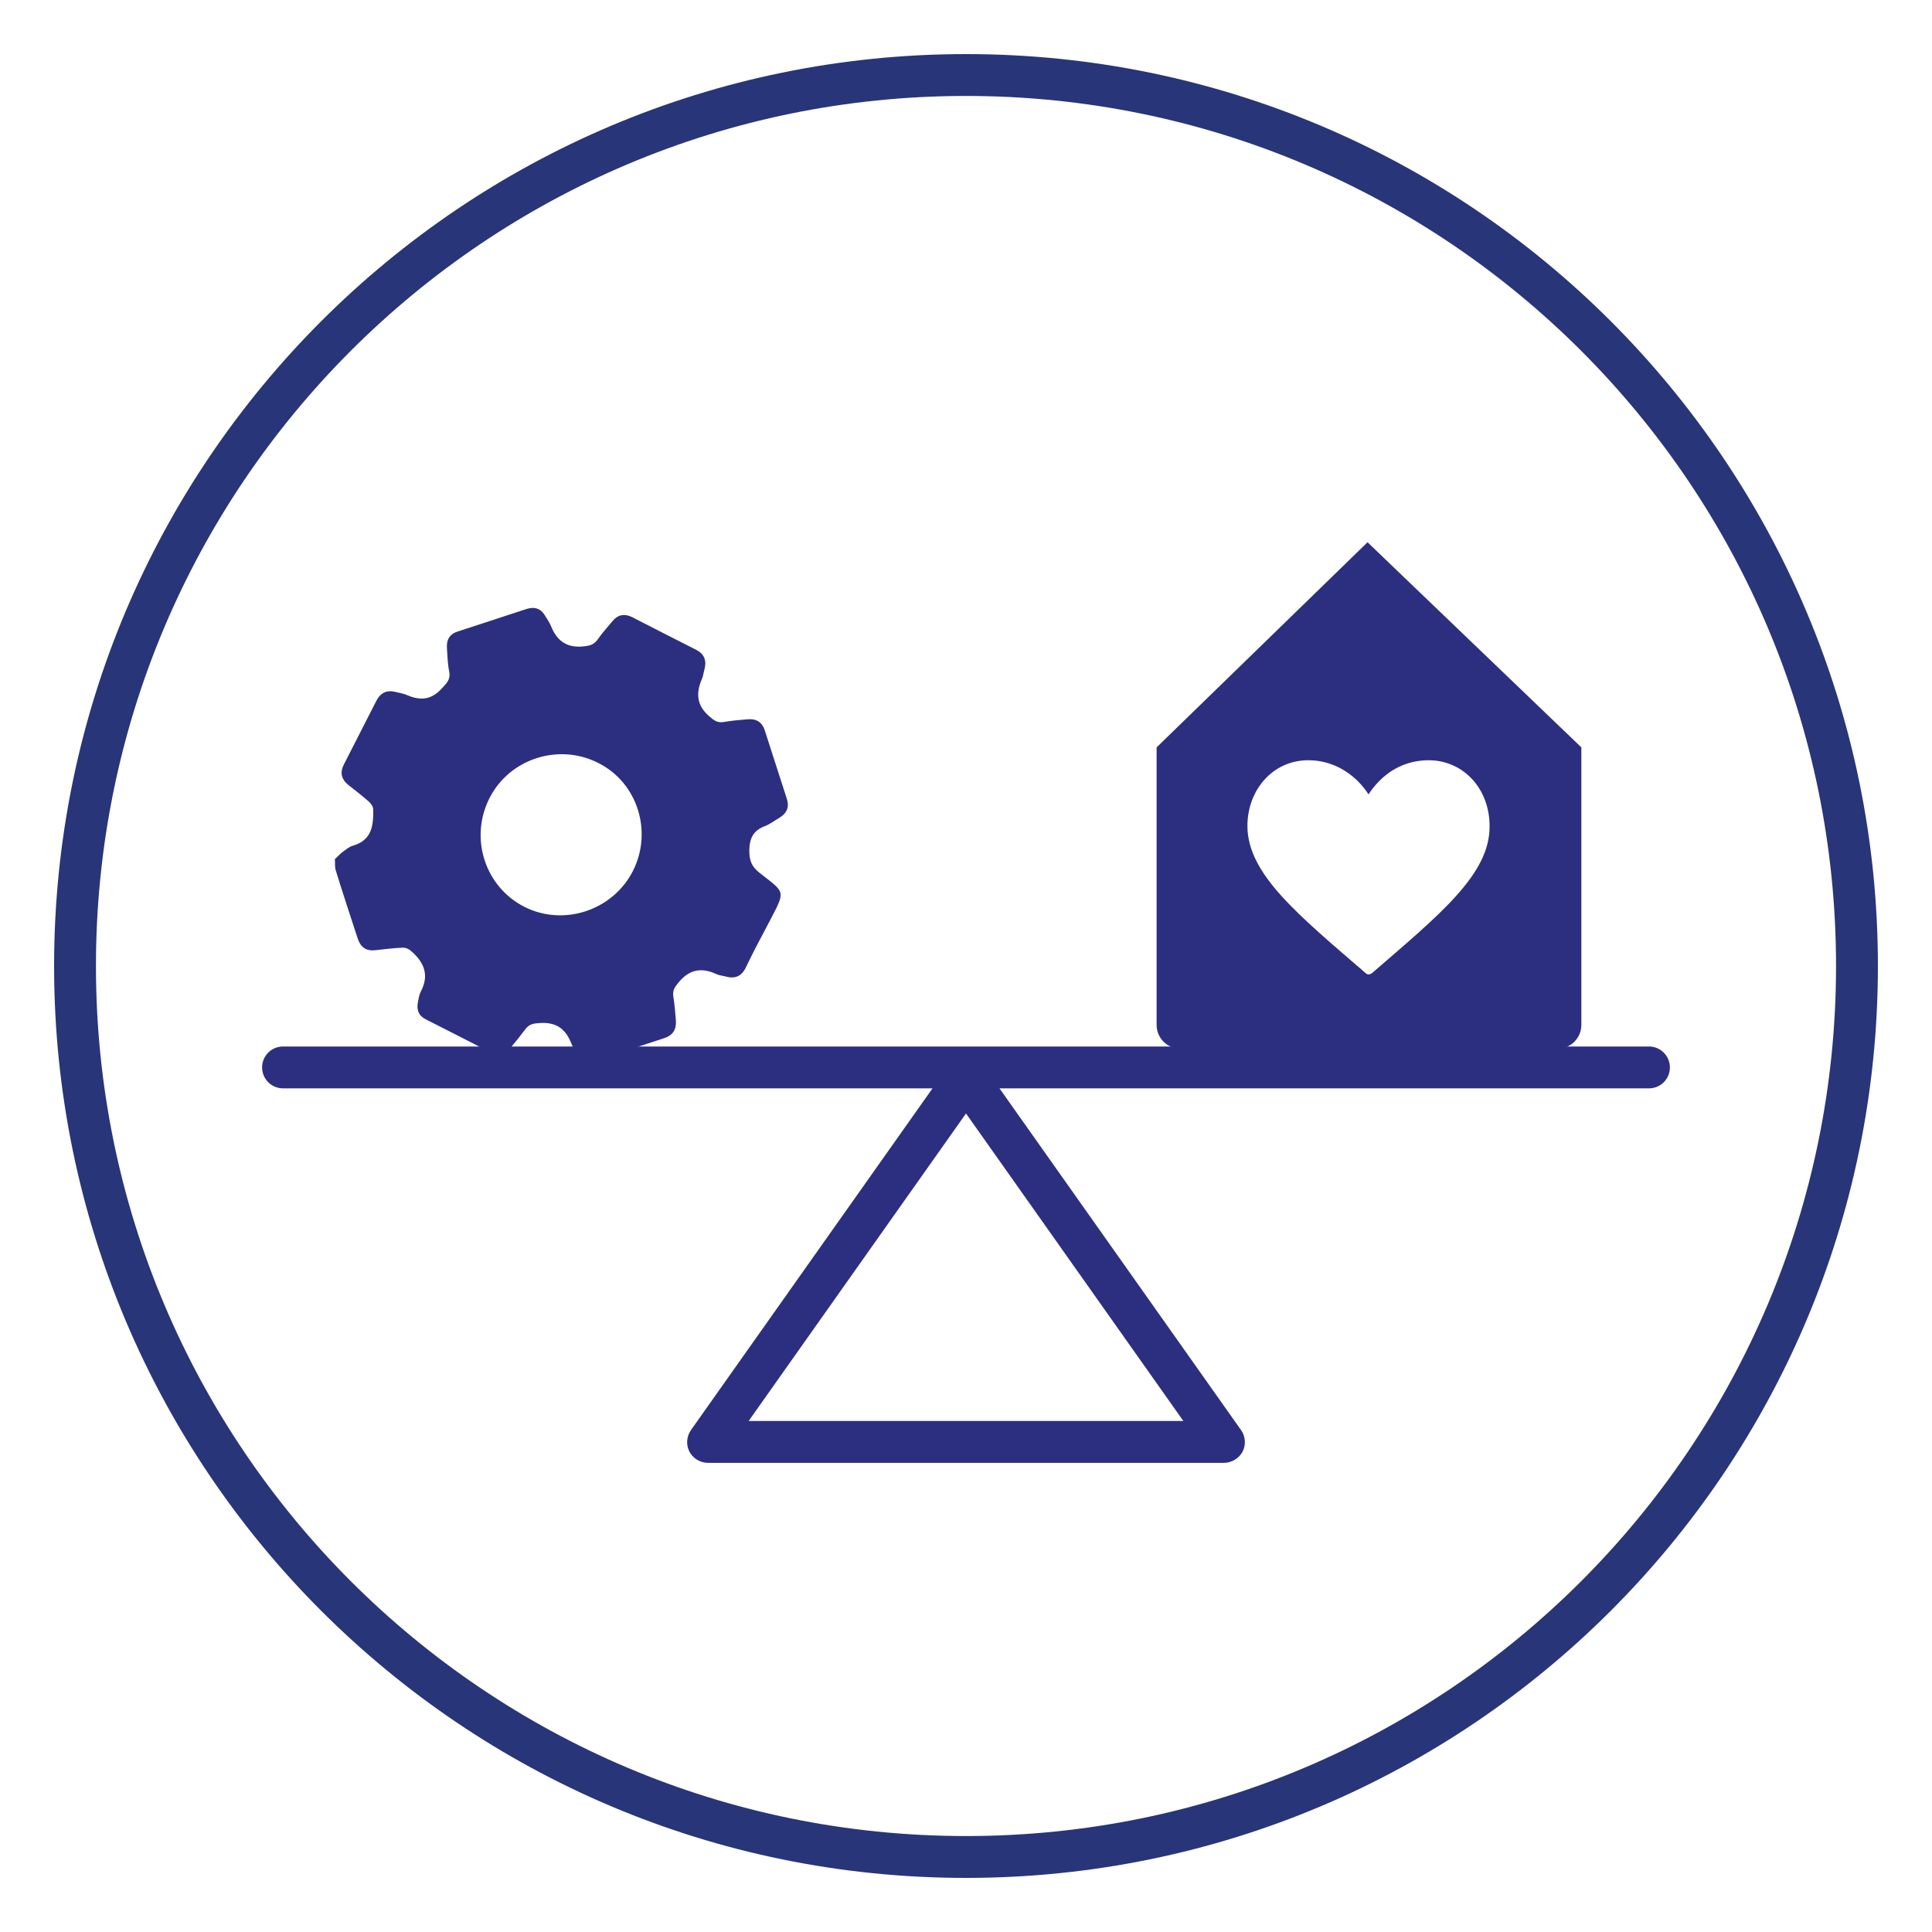 <?xml version="1.0" encoding="UTF-8"?>
<svg xmlns="http://www.w3.org/2000/svg" xmlns:xlink="http://www.w3.org/1999/xlink" version="1.1" x="0px" y="0px" viewBox="0 0 60 60" style="enable-background:new 0 0 60 60;" xml:space="preserve">
<style type="text/css">
	.st0{fill:#293474;}
	.st1{fill:#2C2F80;}
	.st2{fill:none;stroke:#2C2F80;stroke-width:1.3;}
	.st3{fill:none;stroke:#FFFFFF;stroke-width:1.3;}
	.st4{fill:none;stroke:#FFFFFF;stroke-width:1.3;stroke-linecap:round;stroke-miterlimit:10;}
	.st5{fill:none;stroke:#FFFFFF;stroke-width:1.3;stroke-miterlimit:10;}
	.st6{fill:#FFFFFF;}
	.st7{fill:none;stroke:#FFFFFF;stroke-width:1.3;stroke-linecap:round;}
	.st8{fill:none;stroke:#FFFFFF;stroke-width:1.3;stroke-linejoin:round;stroke-miterlimit:10;}
	.st9{fill:none;stroke:#FFFFFF;stroke-width:1.3;stroke-linecap:round;stroke-linejoin:round;stroke-miterlimit:10;}
	.st10{fill:none;stroke:#FFFFFF;stroke-width:1.3;stroke-linecap:round;stroke-linejoin:round;}
	.st11{fill:none;stroke:#2C2F80;stroke-width:1.3;stroke-linejoin:round;stroke-miterlimit:10;}
	.st12{fill:none;stroke:#2C2F80;stroke-width:1.3;stroke-linecap:round;stroke-miterlimit:10;}
	.st13{fill:none;stroke:#283579;stroke-width:1.3;}
	.st14{fill:none;stroke:#22317F;stroke-width:1.3;}
	.st15{fill:#22317F;}
	.st16{fill:none;}
	.st17{fill:#253677;}
	.st18{fill:#283579;}
	.st19{fill:none;stroke:#FFFFFF;stroke-miterlimit:10;}
	.st20{fill:none;stroke:#2C2F80;stroke-width:1.3;stroke-miterlimit:10;}
	.st21{fill:none;stroke:#FFFFFF;}
	.st22{fill:none;stroke:#22317F;stroke-width:1.5;}
</style>
<g id="Ebene_2">
</g>
<g id="Ebene_1">
	<g>
		<path class="st13" d="M30,57.67c15.28,0,27.67-12.39,27.67-27.67C57.67,14.72,45.28,2.33,30,2.33S2.33,14.72,2.33,30    C2.33,45.28,14.72,57.67,30,57.67z"></path>
		<g>
			<path class="st1" d="M19.65,27.06c-0.63,1.22-2.15,1.72-3.37,1.1c-1.23-0.63-1.71-2.15-1.07-3.39c0.63-1.22,2.16-1.7,3.38-1.07     C19.8,24.31,20.28,25.83,19.65,27.06 M24.43,24.79c-0.23-0.7-0.45-1.41-0.68-2.11c-0.09-0.27-0.28-0.37-0.55-0.34     c-0.24,0.02-0.48,0.04-0.71,0.08c-0.21,0.04-0.32-0.05-0.47-0.18c-0.39-0.34-0.41-0.72-0.22-1.16c0.04-0.09,0.05-0.2,0.08-0.3     c0.07-0.27-0.01-0.47-0.26-0.6c-0.67-0.34-1.34-0.68-2-1.02c-0.23-0.11-0.43-0.07-0.59,0.12c-0.16,0.19-0.33,0.38-0.47,0.58     c-0.13,0.18-0.27,0.2-0.5,0.22c-0.51,0.03-0.78-0.22-0.95-0.64c-0.04-0.1-0.11-0.2-0.17-0.3c-0.13-0.23-0.32-0.31-0.58-0.23     c-0.71,0.23-1.43,0.47-2.14,0.7c-0.26,0.08-0.36,0.26-0.34,0.53c0.02,0.24,0.02,0.48,0.07,0.71c0.05,0.24-0.07,0.36-0.22,0.52     c-0.32,0.36-0.66,0.4-1.08,0.22c-0.11-0.05-0.24-0.07-0.36-0.1c-0.27-0.07-0.47,0.02-0.6,0.27c-0.34,0.66-0.67,1.32-1.01,1.98     c-0.13,0.25-0.08,0.46,0.14,0.64c0.21,0.17,0.43,0.33,0.63,0.51c0.07,0.06,0.14,0.16,0.14,0.25c0.01,0.49-0.04,0.95-0.62,1.12     c-0.12,0.03-0.22,0.12-0.32,0.19c-0.08,0.06-0.15,0.14-0.25,0.23c0.01,0.12-0.01,0.24,0.03,0.36c0.22,0.71,0.45,1.41,0.68,2.11     c0.09,0.27,0.26,0.39,0.54,0.36c0.29-0.03,0.58-0.07,0.87-0.08c0.08,0,0.17,0.04,0.23,0.09c0.4,0.34,0.6,0.74,0.32,1.27     c-0.05,0.1-0.07,0.22-0.09,0.33c-0.05,0.24,0.02,0.43,0.25,0.54c0.67,0.34,1.34,0.68,2,1.02c0.24,0.12,0.44,0.08,0.61-0.12     c0.16-0.19,0.32-0.39,0.47-0.59c0.12-0.17,0.27-0.19,0.47-0.2c0.5-0.03,0.79,0.19,0.96,0.63c0.04,0.11,0.12,0.22,0.19,0.32     c0.14,0.23,0.33,0.3,0.59,0.21c0.7-0.23,1.41-0.46,2.11-0.69c0.27-0.09,0.38-0.27,0.36-0.55c-0.02-0.25-0.04-0.5-0.08-0.75     c-0.03-0.2,0.06-0.3,0.18-0.45c0.35-0.41,0.73-0.44,1.18-0.23c0.07,0.03,0.16,0.04,0.24,0.06c0.31,0.09,0.52,0.01,0.66-0.29     c0.23-0.48,0.48-0.95,0.73-1.42c0.51-0.98,0.49-0.87-0.32-1.51c-0.25-0.2-0.31-0.39-0.31-0.7c0.01-0.39,0.14-0.62,0.5-0.75     c0.15-0.06,0.29-0.17,0.43-0.25C24.45,25.25,24.52,25.05,24.43,24.79"></path>
		</g>
		<path class="st1" d="M51.21,32.5H8.79c-0.36,0-0.65,0.29-0.65,0.65s0.29,0.65,0.65,0.65h20.17l-7.5,10.61    c-0.14,0.2-0.16,0.46-0.05,0.67s0.33,0.35,0.58,0.35h16.02c0.24,0,0.47-0.14,0.58-0.35s0.09-0.48-0.05-0.67l-7.5-10.61h20.17    c0.36,0,0.65-0.29,0.65-0.65S51.57,32.5,51.21,32.5z M23.25,44.13L30,34.58l6.75,9.55H23.25z"></path>
		<path class="st1" d="M42.47,16.84l-6.55,6.37v8.62c0,0.4,0.32,0.73,0.71,0.73H48.4c0.39,0,0.71-0.33,0.71-0.73v-8.62L42.47,16.84z     M42.61,30.22c-0.03,0.02-0.06,0.04-0.1,0.04s-0.07-0.01-0.1-0.04c-2.08-1.8-3.67-3.07-3.67-4.57c0-1.11,0.78-2.04,1.89-2.04    c0.58,0,1.11,0.23,1.54,0.65c0.15,0.15,0.26,0.3,0.33,0.41c0.08-0.12,0.19-0.27,0.33-0.41c0.42-0.43,0.96-0.65,1.54-0.65    c0.53,0,1.02,0.22,1.37,0.61c0.34,0.38,0.52,0.89,0.52,1.43C46.28,27.15,44.7,28.41,42.61,30.22z"></path>
	</g>
</g>
</svg>
